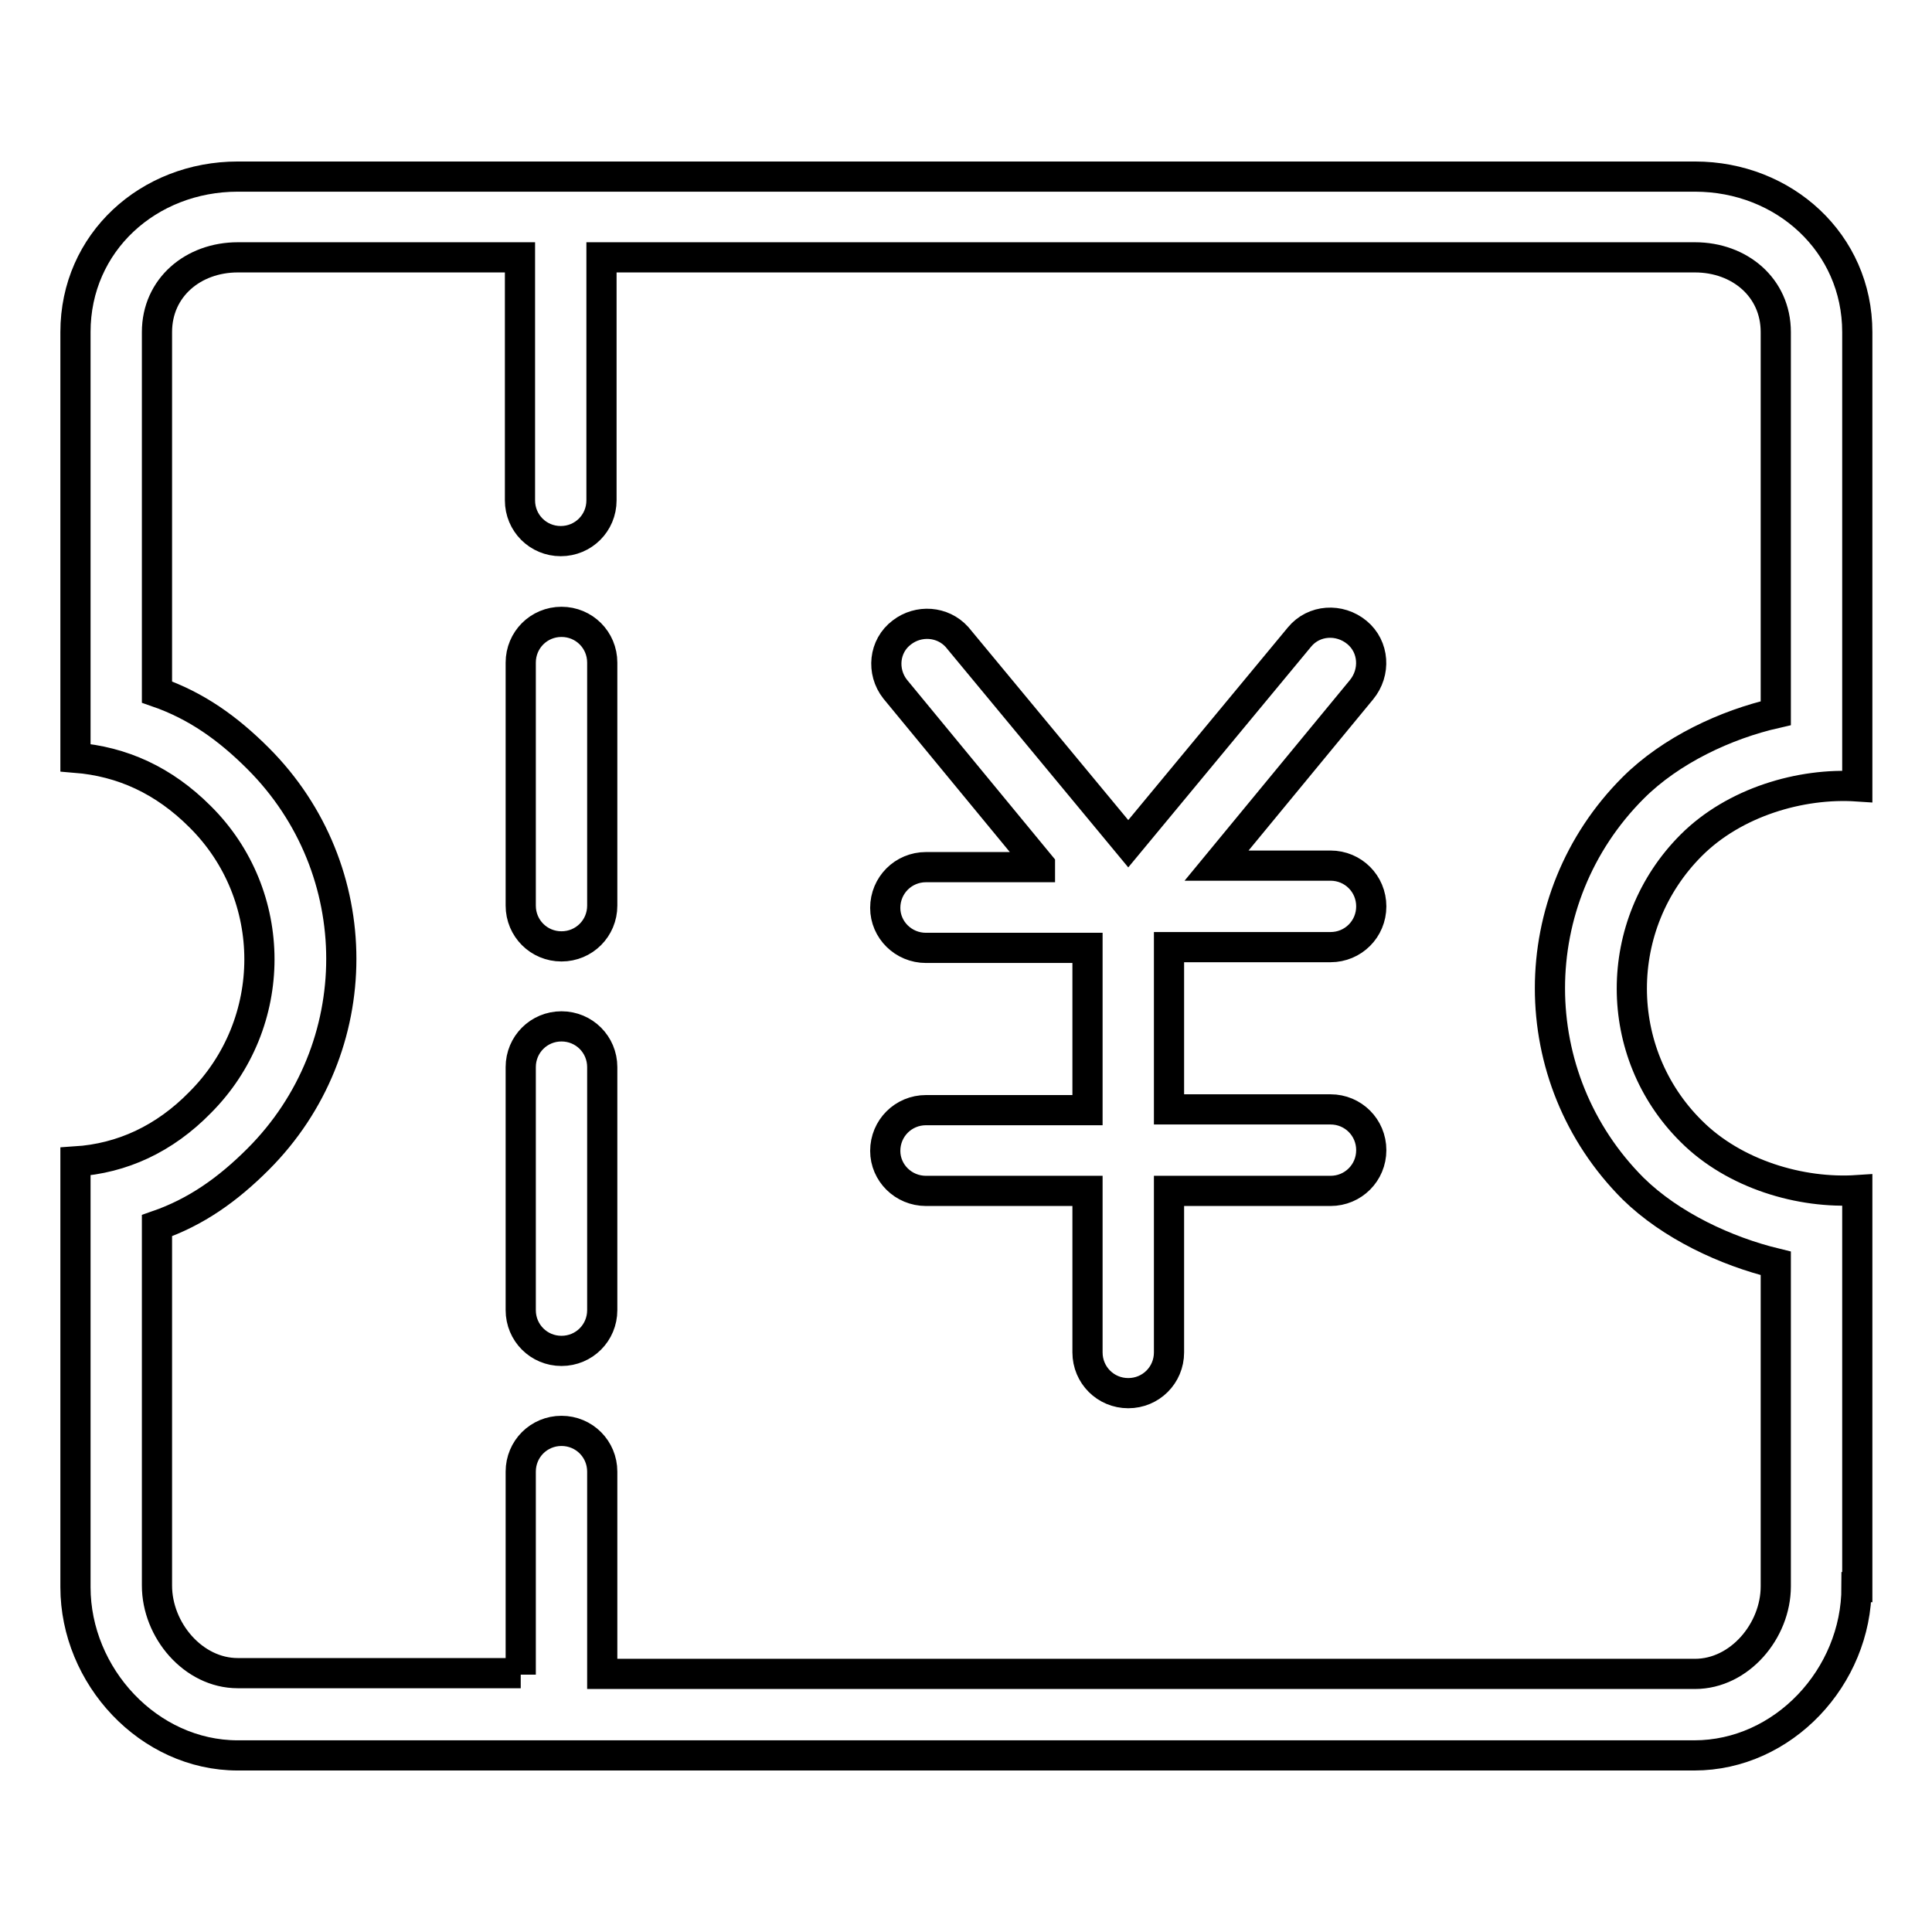 <?xml version="1.0" encoding="utf-8"?>
<!-- Svg Vector Icons : http://www.onlinewebfonts.com/icon -->
<!DOCTYPE svg PUBLIC "-//W3C//DTD SVG 1.1//EN" "http://www.w3.org/Graphics/SVG/1.1/DTD/svg11.dtd">
<svg version="1.1" xmlns="http://www.w3.org/2000/svg" xmlns:xlink="http://www.w3.org/1999/xlink" x="0px" y="0px" viewBox="0 0 256 256" enable-background="new 0 0 256 256" xml:space="preserve">
<g> <path stroke-width="4" fill-opacity="0" stroke="#000000"  d="M69,221.9V195c0-3,2.4-5.4,5.4-5.4c3,0,5.4,2.4,5.4,5.4v26.8h144.8c5.9,0,10.7-5.7,10.7-11.6v-42.8 c-6.6-1.6-13.9-5-18.9-9.9c-14.7-14.7-14.7-38.4,0-53.1c0,0,0,0,0,0c5-5,12.3-8.4,18.9-9.9V44c0-5.9-4.8-9.9-10.7-9.9H79.7v32.2 c0,3-2.4,5.4-5.4,5.4c-3,0-5.4-2.4-5.4-5.4V34.1H31.5c-5.9,0-10.7,4-10.7,9.9v47.7c5.2,1.8,9.4,4.8,13.4,8.8 c14.7,14.7,14.7,38.4,0,53.1c0,0,0,0,0,0c-4,4-8.2,7-13.4,8.8v47.7c0,5.9,4.8,11.6,10.7,11.6H69z M246,210.3 c0,11.9-9.7,22.3-21.5,22.3H31.5c-11.8,0-21.5-10.5-21.5-22.3v-56.4c6.2-0.4,11.8-3,16.5-7.8c10.5-10.5,10.5-27.5,0-37.9 c-4.8-4.8-10.3-7.3-16.5-7.8V44c0-11.9,9.7-20.6,21.5-20.6h193.1c11.8,0,21.5,8.8,21.5,20.6v60.2c-7.5-0.5-16.3,2.1-22,7.8 c-10.5,10.5-10.5,27.5,0,37.9c5.7,5.7,14.5,8.3,22,7.8V210.3L246,210.3z M74.4,82.4c3,0,5.4,2.4,5.4,5.4l0,0V120 c0,3-2.4,5.4-5.4,5.4c-3,0-5.4-2.4-5.4-5.4V87.8C69,84.8,71.4,82.4,74.4,82.4L74.4,82.4z M74.4,136c3,0,5.4,2.4,5.4,5.4v32.2 c0,3-2.4,5.4-5.4,5.4c-3,0-5.4-2.4-5.4-5.4v-32.2C69,138.4,71.4,136,74.4,136z M137.8,114.6l-19.2-23.3c-1.8-2.3-1.5-5.7,0.9-7.5 c2.2-1.7,5.4-1.5,7.3,0.6l22.7,27.4l22.7-27.4c1.9-2.3,5.3-2.5,7.6-0.6c2.3,1.9,2.5,5.3,0.6,7.6l0,0l-19.2,23.3h15.1 c3,0,5.4,2.4,5.4,5.4c0,3-2.4,5.4-5.4,5.4h-21.4v21.5h21.4c3,0,5.4,2.4,5.4,5.4c0,3-2.4,5.4-5.4,5.4h-21.4v21.4 c0,3-2.4,5.4-5.4,5.4c-3,0-5.4-2.4-5.4-5.4v-21.4h-21.4c-3,0-5.4-2.4-5.4-5.3c0,0,0,0,0,0c0-3,2.4-5.4,5.4-5.4h21.4v-21.5h-21.4 c-3,0-5.4-2.4-5.4-5.3c0,0,0,0,0,0c0-3,2.4-5.4,5.4-5.4H137.8L137.8,114.6z"/></g>
</svg>